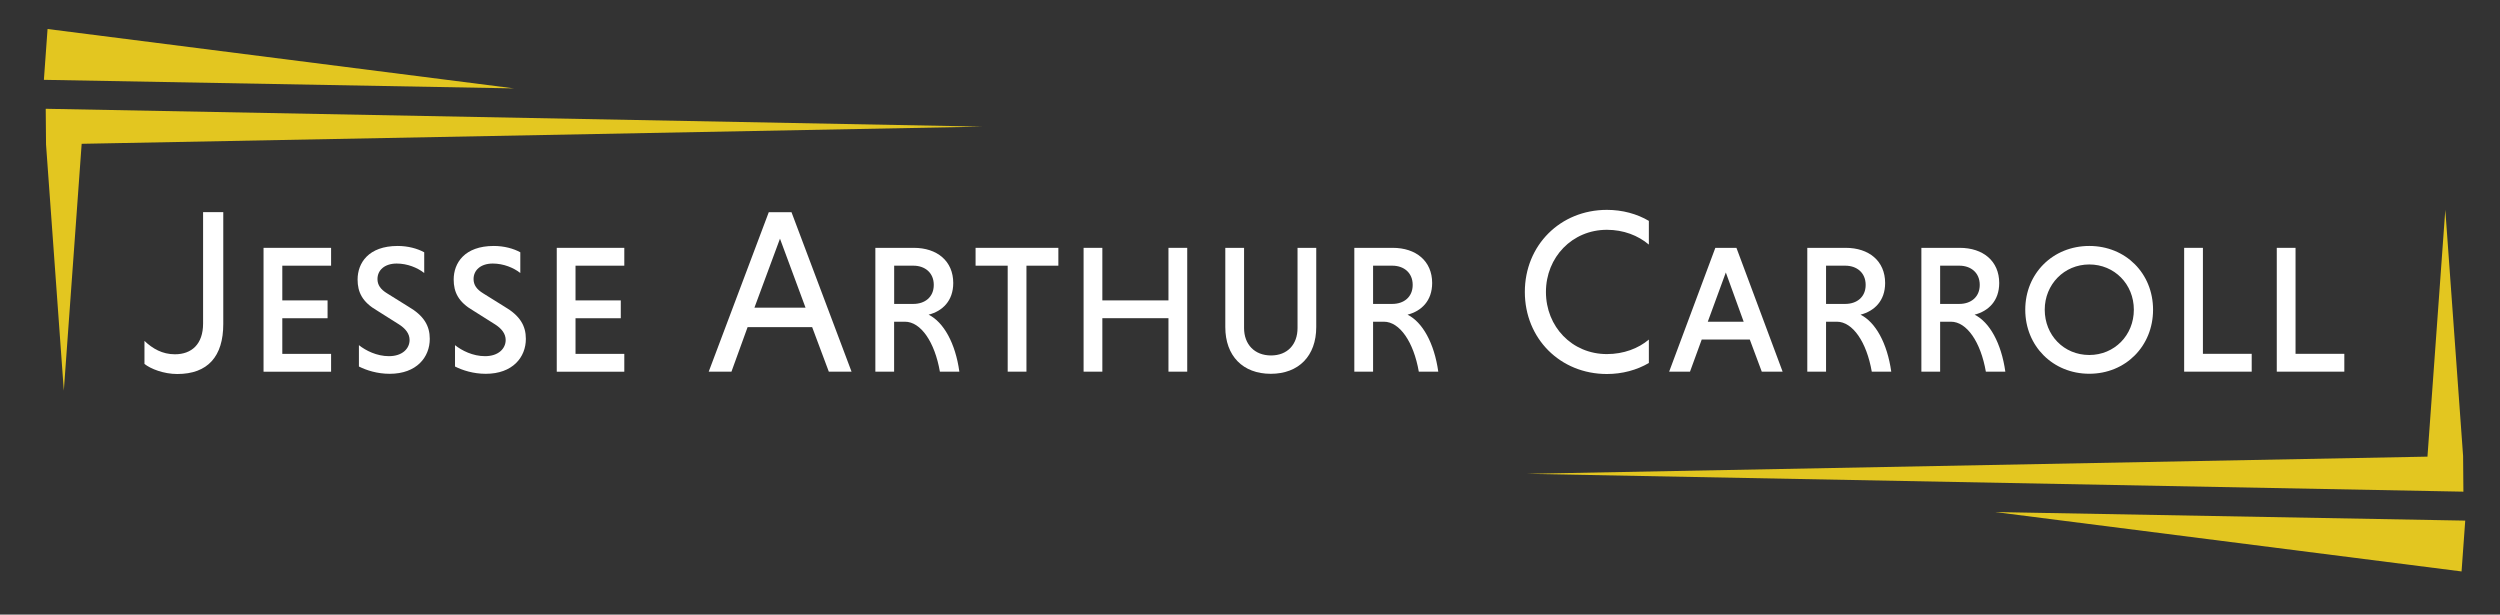 <svg xmlns="http://www.w3.org/2000/svg" id="Merged" viewBox="0 0 490.43 120.57"><rect x="0" y="0" width="490.43" height="120.57" fill="#333333" stroke="none"/><path d="m43.8,41.63v21.94c0,6.35-3.04,9.8-9.02,9.8-2.67,0-5.24-1.01-6.44-1.98v-4.51c1.61,1.52,3.5,2.62,5.98,2.62,3.27,0,5.52-1.98,5.52-6.03v-21.85h3.96Z" style="fill:#fff; stroke-width:0px;"></path><path d="m51.7,72.91v-24.29h13.25v3.5h-9.57v6.81h8.88v3.5h-8.88v6.99h9.57v3.5h-13.25Z" style="fill:#fff; stroke-width:0px;"></path><path d="m83.2,53.54c-1.29-1.01-3.27-1.84-5.38-1.84-2.35,0-3.77,1.29-3.77,3.04,0,1.15.6,2.02,1.89,2.81l4.14,2.58c3.08,1.79,4.23,3.77,4.23,6.35,0,3.59-2.58,6.85-7.87,6.85-2.44,0-4.55-.69-6.03-1.43v-4.19c1.33,1.06,3.5,2.16,5.89,2.16,2.67,0,4.05-1.52,4.05-3.17,0-1.2-.74-2.25-2.25-3.17l-4.09-2.58c-2.94-1.7-3.86-3.63-3.86-6.12,0-3.22,2.12-6.58,7.87-6.58,2.02,0,3.86.51,5.2,1.24v4.05Z" style="fill:#fff; stroke-width:0px;"></path><path d="m102.05,53.54c-1.29-1.01-3.27-1.84-5.38-1.84-2.35,0-3.77,1.29-3.77,3.04,0,1.15.6,2.02,1.89,2.81l4.14,2.58c3.08,1.79,4.23,3.77,4.23,6.35,0,3.59-2.58,6.85-7.87,6.85-2.44,0-4.55-.69-6.03-1.43v-4.19c1.33,1.06,3.5,2.16,5.89,2.16,2.67,0,4.05-1.52,4.05-3.17,0-1.2-.74-2.25-2.25-3.17l-4.09-2.58c-2.94-1.7-3.86-3.63-3.86-6.12,0-3.22,2.12-6.58,7.87-6.58,2.02,0,3.87.51,5.2,1.24v4.05Z" style="fill:#fff; stroke-width:0px;"></path><path d="m109.22,72.91v-24.29h13.25v3.5h-9.57v6.81h8.88v3.5h-8.88v6.99h9.57v3.5h-13.25Z" style="fill:#fff; stroke-width:0px;"></path><path d="m159.31,64.17h-12.65l-3.17,8.74h-4.46l11.78-31.28h4.46l11.78,31.28h-4.46l-3.27-8.74Zm-11.32-3.82h10.03l-5.01-13.53-5.01,13.53Z" style="fill:#fff; stroke-width:0px;"></path><path d="m171.73,48.62h7.54c4.55,0,7.73,2.58,7.73,6.9,0,3.5-2.12,5.52-4.83,6.21,2.94,1.47,5.25,5.57,6.03,11.18h-3.82c-1.01-5.8-3.73-9.8-6.86-9.8h-2.12v9.8h-3.68v-24.29Zm7.45,3.5h-3.77v7.5h3.77c2.25,0,4-1.33,4-3.73s-1.75-3.77-4-3.77Z" style="fill:#fff; stroke-width:0px;"></path><path d="m197.68,52.12h-6.3v-3.5h16.24v3.5h-6.26v20.79h-3.68v-20.79Z" style="fill:#fff; stroke-width:0px;"></path><path d="m229.22,62.42h-12.97v10.49h-3.68v-24.29h3.68v10.31h12.97v-10.31h3.68v24.29h-3.68v-10.49Z" style="fill:#fff; stroke-width:0px;"></path><path d="m258.21,48.62v15.55c0,5.66-3.45,9.16-8.92,9.16s-8.92-3.5-8.92-9.16v-15.55h3.68v15.73c0,3.22,2.07,5.38,5.29,5.38s5.2-2.16,5.2-5.38v-15.73h3.68Z" style="fill:#fff; stroke-width:0px;"></path><path d="m265.68,48.62h7.54c4.55,0,7.73,2.58,7.73,6.9,0,3.5-2.12,5.52-4.83,6.21,2.94,1.47,5.24,5.57,6.03,11.18h-3.82c-1.01-5.8-3.73-9.8-6.85-9.8h-2.12v9.8h-3.68v-24.29Zm7.45,3.5h-3.77v7.5h3.77c2.25,0,4-1.33,4-3.73s-1.75-3.77-4-3.77Z" style="fill:#fff; stroke-width:0px;"></path><path d="m323.46,71.21c-2.35,1.38-5.2,2.16-8.23,2.16-9.16,0-16.1-6.95-16.1-16.1s6.95-16.1,16.1-16.1c3.04,0,5.89.78,8.23,2.16v4.65c-2.12-1.79-4.97-2.9-8.23-2.9-6.81,0-11.96,5.38-11.96,12.19s5.11,12.19,11.96,12.19c3.27,0,6.17-1.1,8.23-2.85v4.6Z" style="fill:#fff; stroke-width:0px;"></path><path d="m343.26,66.61h-9.43l-2.3,6.3h-4.09l9.06-24.29h4.14l9.06,24.29h-4.09l-2.35-6.3Zm-8.24-3.5h7.04l-3.5-9.66-3.54,9.66Z" style="fill:#fff; stroke-width:0px;"></path><path d="m354.54,48.62h7.54c4.55,0,7.73,2.58,7.73,6.9,0,3.5-2.12,5.52-4.83,6.21,2.94,1.47,5.24,5.57,6.03,11.18h-3.82c-1.01-5.8-3.73-9.8-6.85-9.8h-2.12v9.8h-3.68v-24.29Zm7.45,3.5h-3.77v7.5h3.77c2.25,0,4-1.33,4-3.73s-1.75-3.77-4-3.77Z" style="fill:#fff; stroke-width:0px;"></path><path d="m376.92,48.62h7.54c4.55,0,7.73,2.58,7.73,6.9,0,3.5-2.12,5.52-4.83,6.21,2.94,1.47,5.24,5.57,6.03,11.18h-3.82c-1.01-5.8-3.73-9.8-6.85-9.8h-2.12v9.8h-3.68v-24.29Zm7.45,3.5h-3.77v7.5h3.77c2.25,0,4-1.33,4-3.73s-1.75-3.77-4-3.77Z" style="fill:#fff; stroke-width:0px;"></path><path d="m409.86,48.25c7.13,0,12.51,5.38,12.51,12.51s-5.38,12.56-12.51,12.56-12.56-5.43-12.56-12.56,5.43-12.51,12.56-12.51Zm0,21.39c4.92,0,8.74-3.86,8.74-8.88s-3.82-8.88-8.74-8.88-8.74,3.91-8.74,8.88,3.73,8.88,8.74,8.88Z" style="fill:#fff; stroke-width:0px;"></path><path d="m428.47,72.91v-24.29h3.68v20.79h9.57v3.5h-13.25Z" style="fill:#fff; stroke-width:0px;"></path><path d="m446.64,72.91v-24.29h3.68v20.79h9.57v3.5h-13.25Z" style="fill:#fff; stroke-width:0px;"></path><polygon points="16.02 28.21 192.69 24.84 8.97 21.34 9.03 28.34 12.52 76.63 16.02 28.21" style="fill:#e3c620; stroke-width:0px;"></polygon><polygon points="9.33 5.69 100.83 17.34 8.61 15.66 9.33 5.69 9.33 5.69" style="fill:#e3c620; stroke-width:0px;"></polygon><polygon points="483.25 96.45 483.19 89.45 479.7 41.16 476.2 89.58 299.53 92.95 483.25 96.45" style="fill:#e3c620; stroke-width:0px;"></polygon><polygon points="391.39 100.45 482.89 112.1 483.61 102.13 391.39 100.45" style="fill:#e3c620; stroke-width:0px;"></polygon></svg>